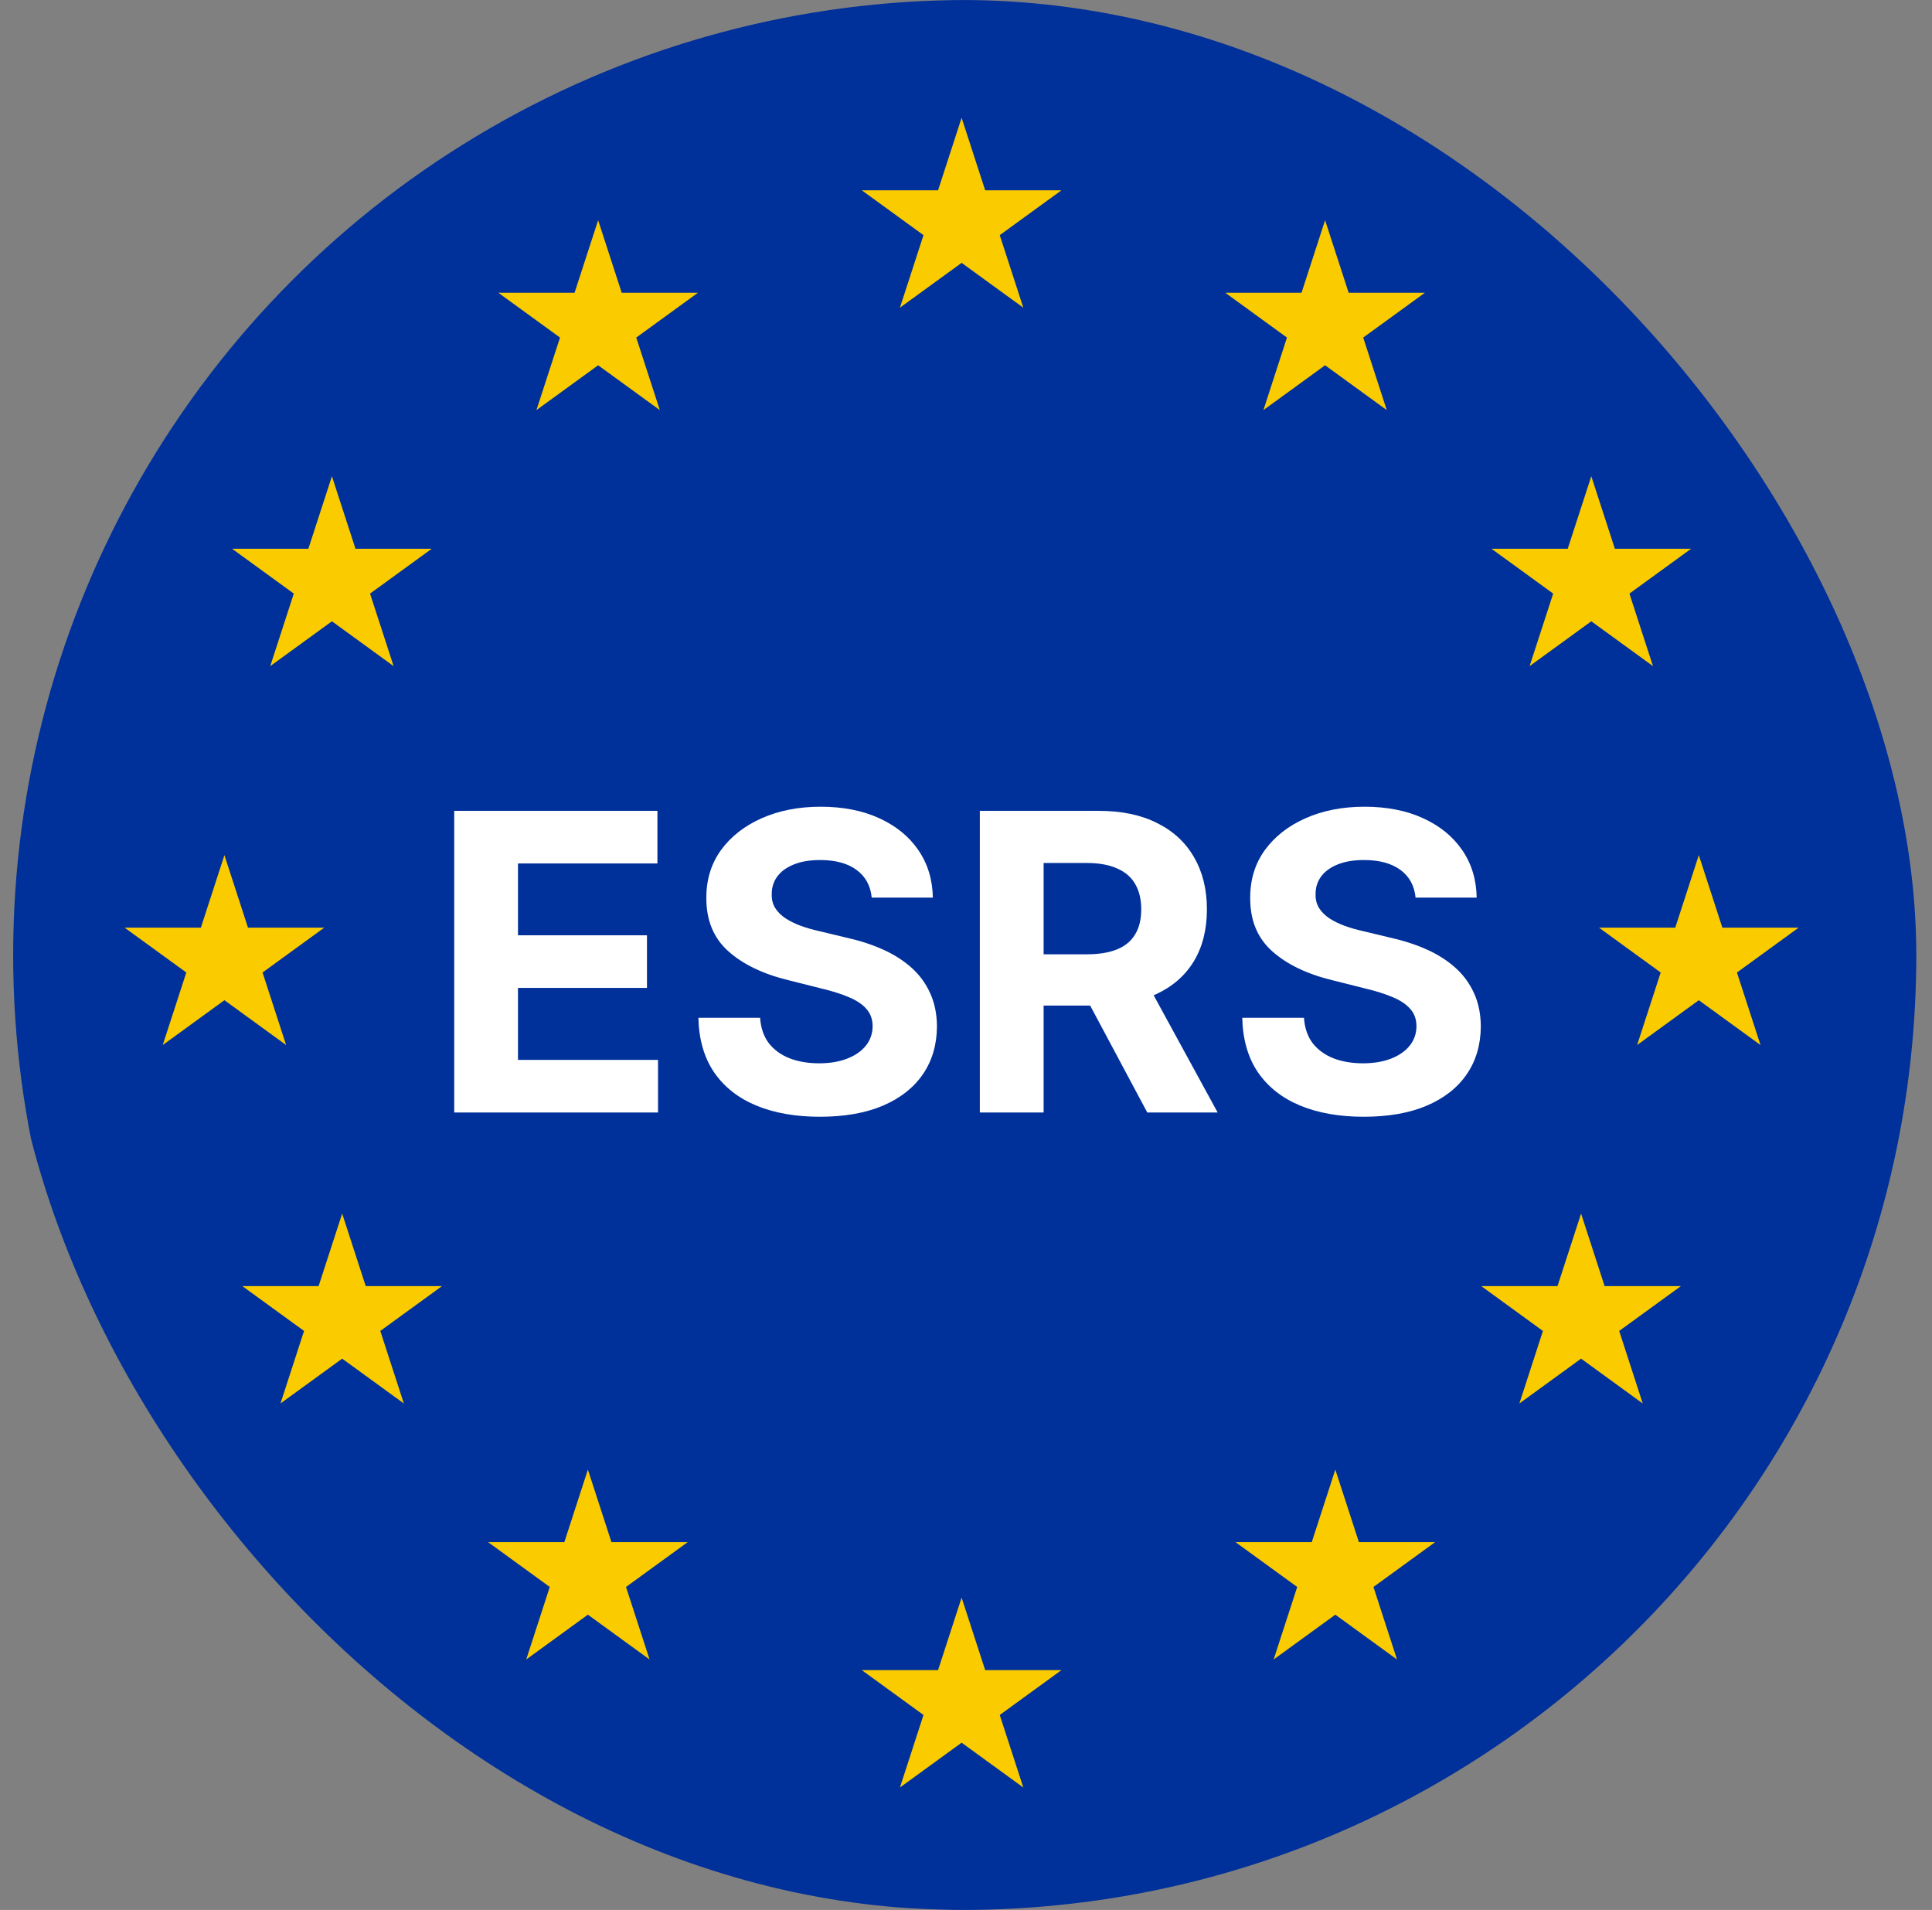 <svg width="86" height="85" viewBox="0 0 86 85" fill="none" xmlns="http://www.w3.org/2000/svg">
<rect x="0" y="0" width="86" height="85" fill="#808080" stroke="none"/>
<g clip-path="url(#clip0_68672_185443)">
<circle cx="43.086" cy="42.5" r="42.5" fill="#00309A"/>
<path d="M20.219 49.51V36.086H29.264V38.426H23.057V41.625H28.799V43.965H23.057V47.17H29.291V49.51H20.219Z" fill="white"/>
<path d="M38.803 39.947C38.751 39.418 38.526 39.007 38.128 38.714C37.731 38.422 37.191 38.275 36.509 38.275C36.046 38.275 35.655 38.341 35.336 38.472C35.017 38.599 34.772 38.776 34.602 39.003C34.436 39.23 34.353 39.488 34.353 39.776C34.344 40.017 34.394 40.226 34.503 40.406C34.617 40.585 34.772 40.74 34.969 40.871C35.165 40.998 35.393 41.109 35.651 41.205C35.908 41.297 36.184 41.376 36.476 41.441L37.682 41.73C38.268 41.861 38.806 42.035 39.295 42.254C39.784 42.472 40.208 42.741 40.567 43.06C40.925 43.379 41.202 43.755 41.399 44.188C41.6 44.62 41.703 45.116 41.707 45.676C41.703 46.497 41.493 47.209 41.078 47.812C40.667 48.411 40.073 48.877 39.295 49.209C38.522 49.536 37.589 49.7 36.496 49.7C35.412 49.7 34.468 49.534 33.664 49.202C32.865 48.87 32.24 48.378 31.79 47.727C31.344 47.072 31.11 46.261 31.088 45.295H33.835C33.865 45.745 33.994 46.121 34.221 46.423C34.453 46.72 34.761 46.945 35.146 47.098C35.535 47.247 35.974 47.321 36.463 47.321C36.944 47.321 37.361 47.251 37.715 47.111C38.074 46.971 38.351 46.777 38.548 46.528C38.744 46.279 38.843 45.992 38.843 45.669C38.843 45.367 38.753 45.114 38.574 44.909C38.399 44.703 38.141 44.529 37.8 44.384C37.464 44.24 37.051 44.109 36.562 43.991L35.1 43.624C33.968 43.349 33.074 42.918 32.419 42.333C31.764 41.747 31.438 40.958 31.442 39.966C31.438 39.154 31.654 38.443 32.091 37.836C32.533 37.229 33.138 36.755 33.907 36.414C34.676 36.073 35.55 35.902 36.529 35.902C37.525 35.902 38.395 36.073 39.138 36.414C39.885 36.755 40.466 37.229 40.881 37.836C41.296 38.443 41.511 39.147 41.524 39.947H38.803Z" fill="white"/>
<path d="M43.616 49.51V36.086H48.913C49.926 36.086 50.792 36.267 51.508 36.63C52.229 36.988 52.778 37.497 53.154 38.157C53.534 38.813 53.724 39.584 53.724 40.471C53.724 41.362 53.532 42.129 53.147 42.772C52.763 43.41 52.205 43.899 51.475 44.24C50.75 44.581 49.872 44.751 48.84 44.751H45.294V42.47H48.382C48.923 42.47 49.374 42.396 49.732 42.247C50.09 42.099 50.357 41.876 50.532 41.579C50.711 41.282 50.8 40.912 50.8 40.471C50.8 40.025 50.711 39.65 50.532 39.344C50.357 39.038 50.088 38.806 49.725 38.649C49.367 38.487 48.915 38.406 48.368 38.406H46.455V49.51H43.616ZM50.866 43.401L54.202 49.51H51.069L47.805 43.401H50.866Z" fill="white"/>
<path d="M63.012 39.947C62.96 39.418 62.735 39.007 62.337 38.714C61.939 38.422 61.4 38.275 60.718 38.275C60.255 38.275 59.864 38.341 59.544 38.472C59.225 38.599 58.981 38.776 58.81 39.003C58.644 39.23 58.561 39.488 58.561 39.776C58.553 40.017 58.603 40.226 58.712 40.406C58.826 40.585 58.981 40.74 59.178 40.871C59.374 40.998 59.601 41.109 59.859 41.205C60.117 41.297 60.392 41.376 60.685 41.441L61.891 41.73C62.477 41.861 63.014 42.035 63.504 42.254C63.993 42.472 64.417 42.741 64.775 43.06C65.134 43.379 65.411 43.755 65.608 44.188C65.809 44.62 65.912 45.116 65.916 45.676C65.912 46.497 65.702 47.209 65.287 47.812C64.876 48.411 64.281 48.877 63.504 49.209C62.73 49.536 61.797 49.7 60.705 49.7C59.621 49.7 58.677 49.534 57.873 49.202C57.073 48.87 56.449 48.378 55.998 47.727C55.553 47.072 55.319 46.261 55.297 45.295H58.044C58.074 45.745 58.203 46.121 58.43 46.423C58.662 46.72 58.97 46.945 59.355 47.098C59.743 47.247 60.182 47.321 60.672 47.321C61.153 47.321 61.57 47.251 61.924 47.111C62.282 46.971 62.56 46.777 62.756 46.528C62.953 46.279 63.051 45.992 63.051 45.669C63.051 45.367 62.962 45.114 62.783 44.909C62.608 44.703 62.35 44.529 62.009 44.384C61.673 44.24 61.26 44.109 60.77 43.991L59.309 43.624C58.177 43.349 57.283 42.918 56.628 42.333C55.972 41.747 55.647 40.958 55.651 39.966C55.647 39.154 55.863 38.443 56.3 37.836C56.741 37.229 57.346 36.755 58.116 36.414C58.885 36.073 59.759 35.902 60.737 35.902C61.734 35.902 62.603 36.073 63.346 36.414C64.094 36.755 64.675 37.229 65.09 37.836C65.505 38.443 65.719 39.147 65.732 39.947H63.012Z" fill="white"/>
<path d="M42.805 5.242L43.854 8.47L47.248 8.47L44.502 10.465L45.551 13.693L42.805 11.698L40.059 13.693L41.108 10.465L38.362 8.47L41.756 8.47L42.805 5.242Z" fill="#FACC00"/>
<path d="M9.99 38.057L11.039 41.285H14.433L11.687 43.28L12.736 46.508L9.99 44.513L7.244 46.508L8.293 43.28L5.547 41.285H8.941L9.99 38.057Z" fill="#FACC00"/>
<path d="M14.775 21.194L15.824 24.422H19.218L16.472 26.417L17.521 29.645L14.775 27.65L12.029 29.645L13.078 26.417L10.332 24.422H13.726L14.775 21.194Z" fill="#FACC00"/>
<path d="M70.834 21.194L71.883 24.422H75.277L72.531 26.417L73.58 29.645L70.834 27.65L68.088 29.645L69.137 26.417L66.391 24.422H69.785L70.834 21.194Z" fill="#FACC00"/>
<path d="M26.625 9.8L27.674 13.028L31.068 13.028L28.322 15.023L29.371 18.251L26.625 16.256L23.879 18.251L24.928 15.023L22.182 13.028L25.576 13.028L26.625 9.8Z" fill="#FACC00"/>
<path d="M58.984 9.8L60.033 13.028L63.427 13.028L60.681 15.023L61.73 18.251L58.984 16.256L56.239 18.251L57.287 15.023L54.541 13.028L57.936 13.028L58.984 9.8Z" fill="#FACC00"/>
<path d="M26.169 65.403L27.218 68.631H30.612L27.866 70.626L28.915 73.854L26.169 71.859L23.424 73.854L24.472 70.626L21.727 68.631H25.121L26.169 65.403Z" fill="#FACC00"/>
<path d="M59.44 65.403L60.489 68.631H63.883L61.137 70.626L62.186 73.854L59.44 71.859L56.694 73.854L57.743 70.626L54.997 68.631H58.391L59.44 65.403Z" fill="#FACC00"/>
<path d="M15.231 54.009L16.28 57.237H19.674L16.928 59.232L17.977 62.46L15.231 60.465L12.485 62.46L13.534 59.232L10.788 57.237H14.182L15.231 54.009Z" fill="#FACC00"/>
<path d="M70.379 54.009L71.427 57.237H74.822L72.076 59.232L73.124 62.46L70.379 60.465L67.633 62.46L68.681 59.232L65.936 57.237H69.33L70.379 54.009Z" fill="#FACC00"/>
<path d="M75.62 38.057L76.669 41.285H80.063L77.317 43.28L78.366 46.508L75.62 44.513L72.874 46.508L73.923 43.28L71.177 41.285H74.571L75.62 38.057Z" fill="#FACC00"/>
<path d="M42.805 71.1L43.854 74.328H47.248L44.502 76.323L45.551 79.551L42.805 77.556L40.059 79.551L41.108 76.323L38.362 74.328H41.756L42.805 71.1Z" fill="#FACC00"/>
</g>
<defs>
<clipPath id="clip0_68672_185443">
<rect x="0.301" width="85" height="85" rx="42.5" fill="white"/>
</clipPath>
</defs>
</svg>
